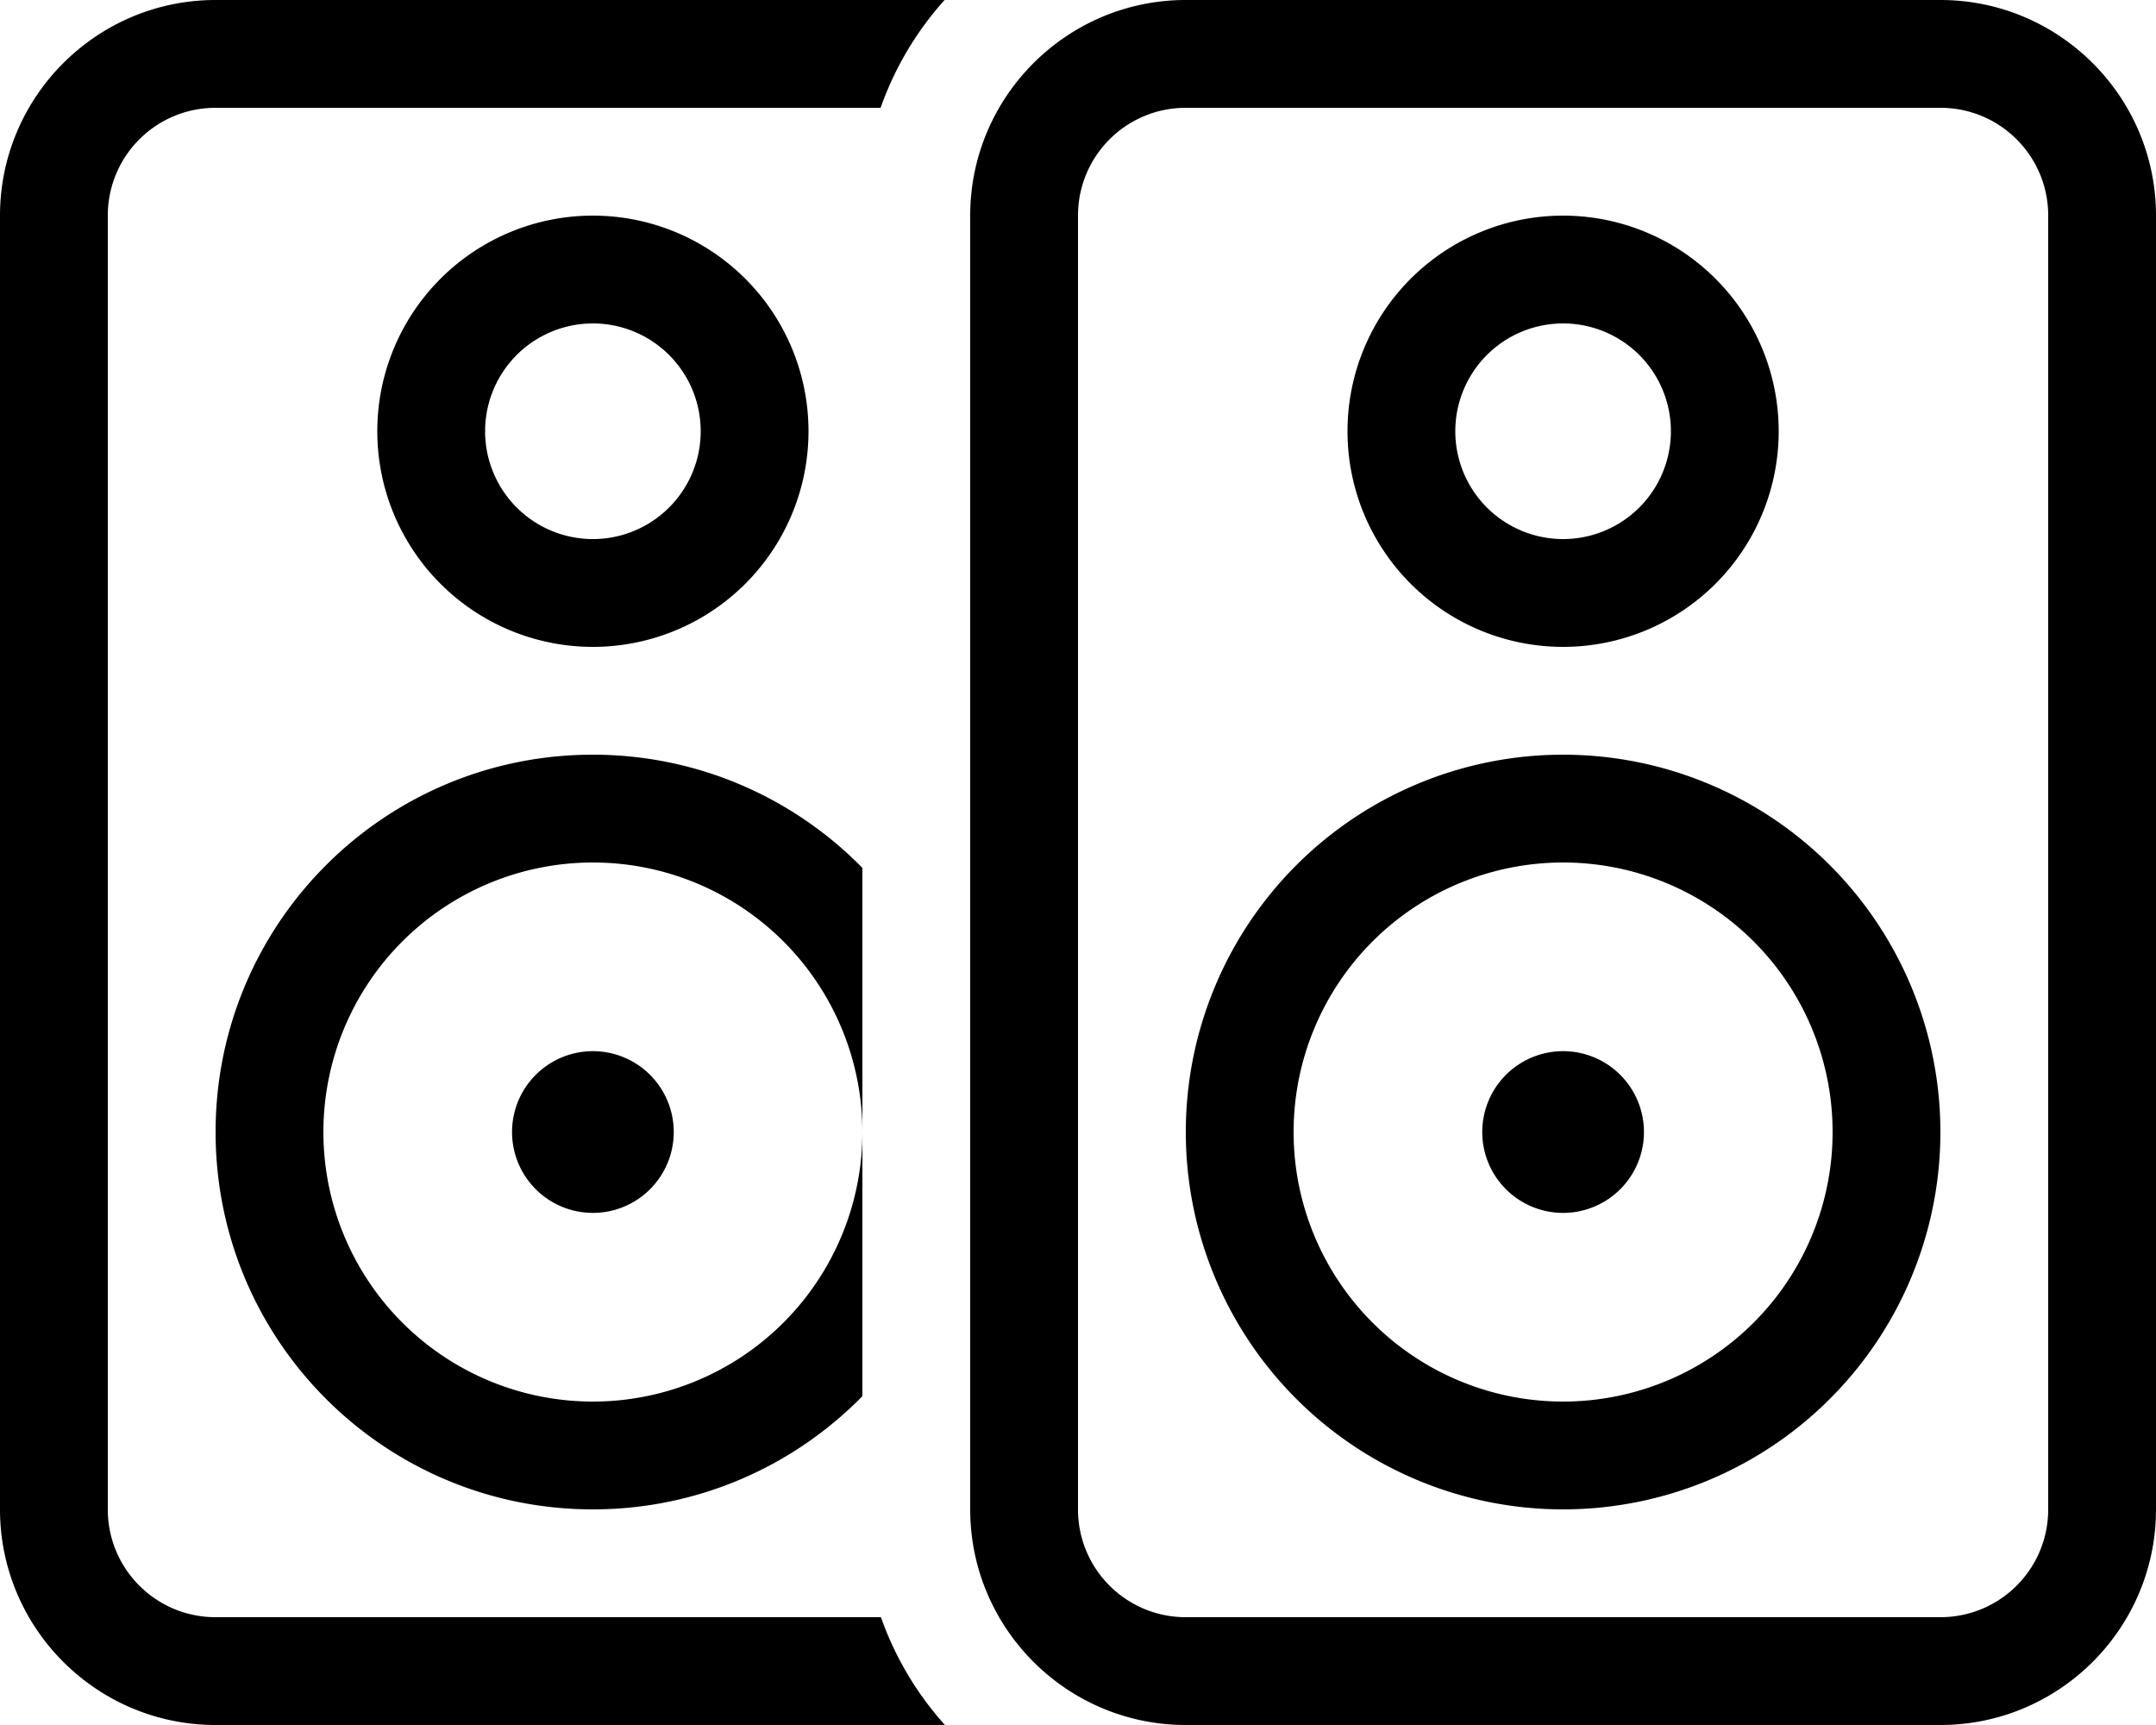 <svg xmlns="http://www.w3.org/2000/svg" viewBox="0 0 640 512"><!--! Font Awesome Pro 6.4.0 by @fontawesome - https://fontawesome.com License - https://fontawesome.com/license (Commercial License) Copyright 2023 Fonticons, Inc. --><path d="M256 257.6V336v78.4c-20.3 20.7-48.7 33.6-80 33.6c-61.9 0-112-50.1-112-112s50.1-112 112-112c31.3 0 59.7 12.9 80 33.6zm0 78.4A80 80 0 1 0 96 336a80 80 0 1 0 160 0zm5.5 144c4.2 11.9 10.7 22.8 19 32H64c-35.3 0-64-28.7-64-64V64C0 28.7 28.7 0 64 0H280.4c-8.3 9.2-14.8 20.1-19 32H64C46.3 32 32 46.3 32 64V448c0 17.7 14.3 32 32 32H261.5zM176 160a32 32 0 1 0 0-64 32 32 0 1 0 0 64zm0-96a64 64 0 1 1 0 128 64 64 0 1 1 0-128zM152 336a24 24 0 1 1 48 0 24 24 0 1 1 -48 0zM352 32c-17.7 0-32 14.3-32 32V448c0 17.7 14.3 32 32 32H576c17.7 0 32-14.3 32-32V64c0-17.7-14.3-32-32-32H352zM288 64c0-35.3 28.7-64 64-64H576c35.3 0 64 28.7 64 64V448c0 35.3-28.7 64-64 64H352c-35.3 0-64-28.7-64-64V64zm176 96a32 32 0 1 0 0-64 32 32 0 1 0 0 64zm0-96a64 64 0 1 1 0 128 64 64 0 1 1 0-128zm0 352a80 80 0 1 0 0-160 80 80 0 1 0 0 160zm0-192a112 112 0 1 1 0 224 112 112 0 1 1 0-224zM440 336a24 24 0 1 1 48 0 24 24 0 1 1 -48 0z"/></svg>